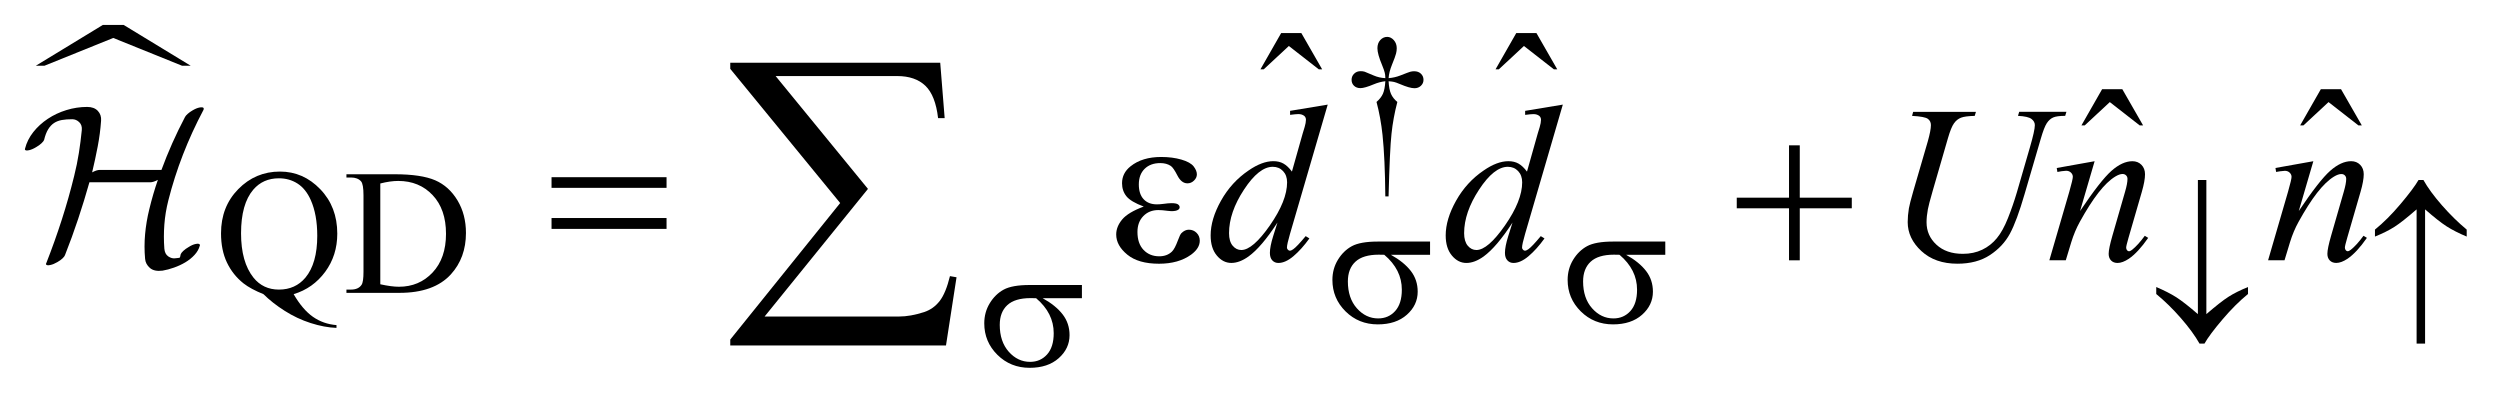 <?xml version="1.0" encoding="UTF-8"?>
<!DOCTYPE svg PUBLIC '-//W3C//DTD SVG 1.0//EN'
          'http://www.w3.org/TR/2001/REC-SVG-20010904/DTD/svg10.dtd'>
<svg stroke-dasharray="none" shape-rendering="auto" xmlns="http://www.w3.org/2000/svg" font-family="'Dialog'" text-rendering="auto" width="158" fill-opacity="1" color-interpolation="auto" color-rendering="auto" preserveAspectRatio="xMidYMid meet" font-size="12px" viewBox="0 0 158 25" fill="black" xmlns:xlink="http://www.w3.org/1999/xlink" stroke="black" image-rendering="auto" stroke-miterlimit="10" stroke-linecap="square" stroke-linejoin="miter" font-style="normal" stroke-width="1" height="25" stroke-dashoffset="0" font-weight="normal" stroke-opacity="1"
><!--Generated by the Batik Graphics2D SVG Generator--><defs id="genericDefs"
  /><g
  ><defs id="defs1"
    ><clipPath clipPathUnits="userSpaceOnUse" id="clipPath1"
      ><path d="M-1 -1 L98.919 -1 L98.919 14.75 L-1 14.75 L-1 -1 Z"
      /></clipPath
      ><clipPath clipPathUnits="userSpaceOnUse" id="clipPath2"
      ><path d="M-3.845 0.54 L-3.845 14.29 L94.075 14.29 L94.075 0.54 Z"
      /></clipPath
    ></defs
    ><g transform="scale(1.576,1.576) translate(1,1) matrix(1,0,0,1,3.845,-0.54)"
    ><path d="M2.458 2.177 L-0.303 1.062 L-3.064 2.177 L-3.41 2.177 L-0.721 0.54 L0.114 0.54 L2.804 2.177 L2.458 2.177 Z" stroke="none" clip-path="url(#clipPath2)"
    /></g
    ><g transform="matrix(1.576,0,0,1.576,7.635,0.725)"
    ><path d="M50.839 7.416 L50.709 7.416 C50.7 6.396 50.662 5.576 50.597 4.954 C50.548 4.489 50.467 4.047 50.356 3.628 C50.475 3.525 50.56 3.417 50.612 3.302 C50.663 3.188 50.696 3.019 50.71 2.797 C50.559 2.814 50.404 2.854 50.247 2.92 C50.002 3.023 49.823 3.074 49.711 3.074 C49.606 3.074 49.52 3.043 49.454 2.98 C49.389 2.917 49.356 2.837 49.356 2.741 C49.356 2.643 49.39 2.56 49.46 2.494 C49.528 2.427 49.614 2.394 49.718 2.394 C49.777 2.394 49.83 2.401 49.879 2.415 C49.904 2.422 50.027 2.474 50.247 2.569 C50.388 2.63 50.542 2.665 50.71 2.674 C50.708 2.578 50.7 2.506 50.686 2.456 C50.669 2.384 50.634 2.283 50.581 2.155 C50.455 1.856 50.392 1.629 50.392 1.475 C50.392 1.339 50.431 1.229 50.508 1.145 C50.585 1.061 50.678 1.019 50.785 1.019 C50.883 1.019 50.972 1.063 51.05 1.15 C51.128 1.238 51.167 1.346 51.167 1.475 C51.167 1.545 51.158 1.615 51.14 1.685 C51.117 1.776 51.063 1.923 50.98 2.125 C50.897 2.327 50.851 2.51 50.841 2.674 C51.007 2.66 51.161 2.625 51.304 2.569 C51.535 2.478 51.67 2.428 51.707 2.418 C51.759 2.404 51.811 2.397 51.865 2.397 C51.977 2.397 52.068 2.43 52.136 2.495 C52.205 2.561 52.24 2.642 52.24 2.741 C52.24 2.835 52.206 2.914 52.136 2.98 C52.068 3.045 51.982 3.078 51.878 3.078 C51.75 3.078 51.557 3.023 51.3 2.913 C51.188 2.866 51.107 2.837 51.058 2.826 C51.009 2.815 50.936 2.805 50.84 2.798 C50.852 3.018 50.884 3.187 50.937 3.306 C50.99 3.426 51.075 3.533 51.191 3.629 C51.079 4.057 51.001 4.482 50.957 4.904 C50.91 5.325 50.872 6.163 50.839 7.416 Z" stroke="none" clip-path="url(#clipPath2)"
    /></g
    ><g transform="matrix(1.576,0,0,1.576,7.635,0.725)"
    ><path d="M6.931 11.336 C7.169 11.747 7.427 12.05 7.704 12.244 C7.981 12.438 8.296 12.549 8.649 12.577 L8.649 12.689 C8.326 12.677 7.982 12.613 7.614 12.495 C7.246 12.377 6.899 12.213 6.571 12.004 C6.242 11.795 5.959 11.572 5.72 11.336 C5.384 11.2 5.117 11.057 4.921 10.904 C4.635 10.677 4.414 10.399 4.256 10.068 C4.098 9.737 4.019 9.347 4.019 8.896 C4.019 8.185 4.249 7.594 4.71 7.125 C5.171 6.655 5.729 6.42 6.383 6.42 C7.005 6.42 7.544 6.655 7.998 7.127 C8.453 7.599 8.681 8.192 8.681 8.91 C8.681 9.492 8.519 10.003 8.195 10.442 C7.871 10.881 7.45 11.18 6.931 11.336 ZM6.341 6.69 C5.915 6.69 5.573 6.842 5.313 7.145 C4.986 7.527 4.822 8.11 4.822 8.896 C4.822 9.665 4.988 10.257 5.32 10.673 C5.577 10.993 5.918 11.153 6.341 11.153 C6.78 11.153 7.135 10.993 7.404 10.673 C7.719 10.294 7.878 9.735 7.878 8.997 C7.878 8.429 7.791 7.951 7.618 7.562 C7.485 7.263 7.307 7.042 7.087 6.901 C6.866 6.76 6.617 6.69 6.341 6.69 Z" stroke="none" clip-path="url(#clipPath2)"
    /></g
    ><g transform="matrix(1.576,0,0,1.576,7.635,0.725)"
    ><path d="M9.048 11.283 L9.048 11.153 L9.227 11.153 C9.428 11.153 9.571 11.089 9.655 10.961 C9.707 10.884 9.732 10.711 9.732 10.441 L9.732 7.369 C9.732 7.072 9.699 6.887 9.634 6.812 C9.543 6.709 9.408 6.658 9.228 6.658 L9.048 6.658 L9.048 6.528 L10.985 6.528 C11.696 6.528 12.236 6.61 12.608 6.77 C12.979 6.932 13.276 7.201 13.502 7.577 C13.728 7.954 13.841 8.389 13.841 8.882 C13.841 9.544 13.64 10.097 13.237 10.541 C12.786 11.036 12.098 11.284 11.174 11.284 L9.048 11.284 ZM10.406 10.94 C10.703 11.005 10.952 11.039 11.153 11.039 C11.695 11.039 12.146 10.849 12.504 10.467 C12.861 10.086 13.041 9.57 13.041 8.917 C13.041 8.261 12.862 7.742 12.504 7.364 C12.146 6.985 11.687 6.796 11.125 6.796 C10.915 6.796 10.675 6.829 10.406 6.898 L10.406 10.94 Z" stroke="none" clip-path="url(#clipPath2)"
    /></g
    ><g transform="matrix(1.576,0,0,1.576,7.635,0.725)"
    ><path d="M46.532 0.866 L47.341 0.866 L48.175 2.319 L48.039 2.319 L46.84 1.384 L45.834 2.319 L45.702 2.319 L46.532 0.866 Z" stroke="none" clip-path="url(#clipPath2)"
    /></g
    ><g transform="matrix(1.576,0,0,1.576,7.635,0.725)"
    ><path d="M55.96 0.866 L56.769 0.866 L57.603 2.319 L57.467 2.319 L56.268 1.384 L55.262 2.319 L55.13 2.319 L55.96 0.866 Z" stroke="none" clip-path="url(#clipPath2)"
    /></g
    ><g transform="matrix(1.576,0,0,1.576,7.635,0.725)"
    ><path d="M79.454 3.116 L80.263 3.116 L81.097 4.569 L80.961 4.569 L79.762 3.634 L78.756 4.569 L78.624 4.569 L79.454 3.116 Z" stroke="none" clip-path="url(#clipPath2)"
    /></g
    ><g transform="matrix(1.576,0,0,1.576,7.635,0.725)"
    ><path d="M88.225 3.116 L89.034 3.116 L89.868 4.569 L89.732 4.569 L88.533 3.634 L87.527 4.569 L87.395 4.569 L88.225 3.116 Z" stroke="none" clip-path="url(#clipPath2)"
    /></g
    ><g transform="matrix(1.576,0,0,1.576,7.635,0.725)"
    ><path d="M48.399 3.735 L46.887 8.917 C46.805 9.198 46.764 9.382 46.764 9.47 C46.764 9.499 46.777 9.528 46.802 9.554 C46.826 9.58 46.852 9.593 46.878 9.593 C46.916 9.593 46.962 9.574 47.015 9.536 C47.115 9.466 47.282 9.29 47.515 9.009 L47.664 9.102 C47.454 9.394 47.24 9.631 47.025 9.813 C46.81 9.995 46.608 10.085 46.421 10.085 C46.321 10.085 46.239 10.05 46.175 9.98 C46.111 9.91 46.08 9.809 46.08 9.68 C46.08 9.513 46.124 9.289 46.212 9.008 L46.383 8.464 C45.958 9.119 45.572 9.573 45.223 9.825 C44.983 9.997 44.753 10.084 44.534 10.084 C44.311 10.084 44.117 9.985 43.952 9.787 C43.786 9.59 43.704 9.321 43.704 8.981 C43.704 8.545 43.843 8.08 44.121 7.585 C44.399 7.09 44.767 6.687 45.224 6.377 C45.584 6.128 45.915 6.003 46.217 6.003 C46.375 6.003 46.511 6.035 46.625 6.1 C46.739 6.165 46.853 6.271 46.964 6.421 L47.395 4.893 C47.427 4.785 47.454 4.699 47.474 4.634 C47.508 4.517 47.526 4.42 47.526 4.344 C47.526 4.282 47.505 4.231 47.461 4.19 C47.399 4.14 47.32 4.115 47.224 4.115 C47.157 4.115 47.045 4.126 46.89 4.146 L46.89 3.985 L48.399 3.735 ZM46.77 6.852 C46.77 6.664 46.715 6.514 46.607 6.4 C46.499 6.286 46.362 6.229 46.195 6.229 C45.826 6.229 45.442 6.534 45.042 7.143 C44.642 7.751 44.442 8.334 44.442 8.89 C44.442 9.11 44.49 9.277 44.587 9.393 C44.684 9.508 44.799 9.566 44.934 9.566 C45.238 9.566 45.621 9.237 46.08 8.579 C46.539 7.919 46.77 7.344 46.77 6.852 Z" stroke="none" clip-path="url(#clipPath2)"
    /></g
    ><g transform="matrix(1.576,0,0,1.576,7.635,0.725)"
    ><path d="M57.827 3.735 L56.315 8.917 C56.233 9.198 56.192 9.382 56.192 9.47 C56.192 9.499 56.205 9.528 56.23 9.554 C56.254 9.58 56.28 9.593 56.306 9.593 C56.344 9.593 56.39 9.574 56.443 9.536 C56.543 9.466 56.71 9.29 56.943 9.009 L57.092 9.102 C56.882 9.394 56.668 9.631 56.453 9.813 C56.238 9.995 56.036 10.085 55.849 10.085 C55.749 10.085 55.667 10.05 55.603 9.98 C55.539 9.91 55.506 9.81 55.506 9.681 C55.506 9.514 55.55 9.29 55.638 9.009 L55.809 8.465 C55.384 9.12 54.997 9.574 54.65 9.826 C54.41 9.998 54.179 10.085 53.96 10.085 C53.738 10.085 53.544 9.986 53.379 9.788 C53.213 9.591 53.13 9.322 53.13 8.982 C53.13 8.546 53.27 8.081 53.548 7.586 C53.826 7.091 54.194 6.688 54.651 6.378 C55.01 6.129 55.341 6.004 55.643 6.004 C55.801 6.004 55.937 6.036 56.051 6.101 C56.165 6.166 56.279 6.272 56.39 6.422 L56.821 4.894 C56.853 4.786 56.88 4.7 56.9 4.635 C56.934 4.518 56.952 4.421 56.952 4.345 C56.952 4.283 56.931 4.232 56.887 4.191 C56.825 4.141 56.746 4.116 56.65 4.116 C56.583 4.116 56.471 4.127 56.316 4.147 L56.316 3.985 L57.827 3.735 ZM56.197 6.852 C56.197 6.664 56.142 6.514 56.034 6.4 C55.926 6.286 55.789 6.229 55.622 6.229 C55.253 6.229 54.868 6.534 54.469 7.143 C54.07 7.751 53.869 8.334 53.869 8.89 C53.869 9.11 53.918 9.277 54.014 9.393 C54.111 9.508 54.227 9.566 54.362 9.566 C54.667 9.566 55.049 9.237 55.508 8.579 C55.967 7.919 56.197 7.344 56.197 6.852 Z" stroke="none" clip-path="url(#clipPath2)"
    /></g
    ><g transform="matrix(1.576,0,0,1.576,7.635,0.725)"
    ><path d="M71.876 4.025 L74.394 4.025 L74.345 4.187 C74.087 4.193 73.904 4.217 73.794 4.26 C73.684 4.302 73.59 4.378 73.513 4.486 C73.435 4.594 73.354 4.795 73.269 5.088 L72.659 7.195 C72.551 7.57 72.486 7.816 72.466 7.932 C72.431 8.12 72.413 8.294 72.413 8.455 C72.413 8.809 72.545 9.108 72.809 9.352 C73.073 9.597 73.425 9.719 73.868 9.719 C74.158 9.719 74.417 9.664 74.645 9.554 C74.874 9.445 75.069 9.29 75.231 9.093 C75.394 8.896 75.543 8.627 75.677 8.289 C75.811 7.951 75.93 7.609 76.032 7.264 L76.559 5.446 C76.691 4.992 76.756 4.697 76.756 4.559 C76.756 4.462 76.712 4.38 76.622 4.311 C76.533 4.242 76.352 4.2 76.08 4.186 L76.128 4.024 L78.022 4.024 L77.973 4.186 C77.75 4.186 77.59 4.207 77.493 4.25 C77.394 4.292 77.309 4.369 77.236 4.478 C77.163 4.588 77.081 4.801 76.99 5.117 L76.344 7.325 C76.136 8.042 75.94 8.571 75.755 8.913 C75.57 9.255 75.303 9.54 74.953 9.77 C74.603 10 74.169 10.115 73.651 10.115 C73.053 10.115 72.572 9.946 72.206 9.608 C71.84 9.27 71.657 8.882 71.657 8.447 C71.657 8.274 71.673 8.09 71.705 7.893 C71.728 7.764 71.785 7.541 71.876 7.225 L72.465 5.202 C72.547 4.909 72.588 4.694 72.588 4.556 C72.588 4.448 72.546 4.364 72.463 4.304 C72.379 4.244 72.169 4.205 71.832 4.187 L71.876 4.025 Z" stroke="none" clip-path="url(#clipPath2)"
    /></g
    ><g transform="matrix(1.576,0,0,1.576,7.635,0.725)"
    ><path d="M79.153 6.005 L78.569 8.003 C79.116 7.187 79.536 6.649 79.827 6.392 C80.119 6.134 80.399 6.005 80.669 6.005 C80.815 6.005 80.936 6.053 81.031 6.15 C81.126 6.247 81.174 6.373 81.174 6.528 C81.174 6.704 81.131 6.938 81.047 7.23 L80.511 9.079 C80.449 9.293 80.418 9.423 80.418 9.47 C80.418 9.511 80.43 9.546 80.453 9.574 C80.476 9.602 80.502 9.616 80.528 9.616 C80.563 9.616 80.605 9.596 80.655 9.558 C80.81 9.435 80.98 9.248 81.165 8.996 L81.301 9.079 C81.03 9.469 80.772 9.747 80.529 9.914 C80.359 10.027 80.207 10.085 80.072 10.085 C79.964 10.085 79.878 10.052 79.813 9.986 C79.749 9.92 79.716 9.832 79.716 9.72 C79.716 9.579 79.766 9.338 79.865 8.995 L80.374 7.229 C80.438 7.009 80.471 6.838 80.471 6.715 C80.471 6.656 80.452 6.609 80.414 6.572 C80.376 6.535 80.329 6.517 80.273 6.517 C80.191 6.517 80.093 6.552 79.979 6.621 C79.762 6.754 79.537 6.971 79.302 7.273 C79.067 7.575 78.821 7.963 78.56 8.435 C78.422 8.684 78.308 8.956 78.217 9.251 L77.997 9.976 L77.338 9.976 L78.138 7.227 C78.232 6.896 78.279 6.697 78.279 6.63 C78.279 6.566 78.254 6.509 78.202 6.46 C78.151 6.412 78.088 6.388 78.012 6.388 C77.977 6.388 77.915 6.394 77.827 6.406 L77.66 6.436 L77.634 6.277 L79.153 6.005 Z" stroke="none" clip-path="url(#clipPath2)"
    /></g
    ><g transform="matrix(1.576,0,0,1.576,7.635,0.725)"
    ><path d="M87.924 6.005 L87.34 8.002 C87.887 7.186 88.307 6.648 88.598 6.391 C88.89 6.133 89.17 6.004 89.44 6.004 C89.586 6.004 89.707 6.052 89.802 6.149 C89.897 6.246 89.945 6.372 89.945 6.527 C89.945 6.703 89.902 6.937 89.818 7.229 L89.282 9.078 C89.22 9.292 89.189 9.422 89.189 9.469 C89.189 9.51 89.201 9.545 89.224 9.573 C89.247 9.601 89.273 9.615 89.299 9.615 C89.334 9.615 89.376 9.595 89.426 9.557 C89.581 9.434 89.751 9.247 89.936 8.995 L90.072 9.078 C89.801 9.468 89.543 9.746 89.3 9.913 C89.13 10.026 88.978 10.084 88.843 10.084 C88.735 10.084 88.649 10.051 88.584 9.985 C88.52 9.919 88.487 9.831 88.487 9.719 C88.487 9.578 88.537 9.337 88.636 8.994 L89.145 7.228 C89.209 7.008 89.242 6.837 89.242 6.714 C89.242 6.655 89.223 6.608 89.185 6.571 C89.147 6.534 89.1 6.519 89.044 6.519 C88.962 6.519 88.864 6.554 88.75 6.623 C88.533 6.756 88.308 6.973 88.073 7.275 C87.838 7.577 87.592 7.965 87.331 8.437 C87.193 8.686 87.079 8.958 86.988 9.253 L86.768 9.978 L86.109 9.978 L86.909 7.229 C87.003 6.898 87.05 6.699 87.05 6.632 C87.05 6.568 87.025 6.511 86.973 6.462 C86.922 6.414 86.859 6.39 86.783 6.39 C86.748 6.39 86.686 6.396 86.598 6.408 L86.431 6.435 L86.405 6.276 L87.924 6.005 Z" stroke="none" clip-path="url(#clipPath2)"
    /></g
    ><g transform="matrix(1.576,0,0,1.576,7.635,0.725)"
    ><path d="M52.502 9.757 L50.931 9.757 C51.284 9.953 51.551 10.171 51.734 10.409 C51.917 10.647 52.007 10.924 52.007 11.236 C52.007 11.596 51.862 11.905 51.572 12.162 C51.282 12.42 50.893 12.548 50.407 12.548 C49.895 12.548 49.464 12.374 49.113 12.026 C48.762 11.678 48.587 11.257 48.587 10.764 C48.587 10.467 48.661 10.198 48.808 9.957 C48.955 9.716 49.142 9.534 49.368 9.411 C49.594 9.289 49.939 9.227 50.405 9.227 L52.503 9.227 L52.503 9.757 ZM50.667 9.757 C50.569 9.755 50.494 9.753 50.442 9.753 C50.024 9.753 49.713 9.847 49.511 10.034 C49.309 10.221 49.207 10.485 49.207 10.826 C49.207 11.272 49.327 11.632 49.568 11.903 C49.809 12.174 50.094 12.309 50.423 12.309 C50.699 12.309 50.926 12.21 51.104 12.013 C51.282 11.815 51.371 11.531 51.371 11.159 C51.372 10.622 51.138 10.155 50.667 9.757 Z" stroke="none" clip-path="url(#clipPath2)"
    /></g
    ><g transform="matrix(1.576,0,0,1.576,7.635,0.725)"
    ><path d="M61.935 9.757 L60.364 9.757 C60.717 9.953 60.984 10.171 61.167 10.409 C61.35 10.647 61.44 10.924 61.44 11.236 C61.44 11.596 61.295 11.905 61.005 12.162 C60.715 12.42 60.326 12.548 59.84 12.548 C59.328 12.548 58.897 12.374 58.546 12.026 C58.195 11.678 58.02 11.257 58.02 10.764 C58.02 10.467 58.094 10.198 58.241 9.957 C58.388 9.716 58.575 9.534 58.801 9.411 C59.027 9.289 59.372 9.227 59.838 9.227 L61.936 9.227 L61.936 9.757 ZM60.1 9.757 C60.002 9.755 59.927 9.753 59.875 9.753 C59.457 9.753 59.146 9.847 58.944 10.034 C58.742 10.221 58.64 10.485 58.64 10.826 C58.64 11.272 58.76 11.632 59.001 11.903 C59.242 12.174 59.527 12.309 59.856 12.309 C60.132 12.309 60.359 12.21 60.537 12.013 C60.715 11.815 60.804 11.531 60.804 11.159 C60.805 10.622 60.57 10.155 60.1 9.757 Z" stroke="none" clip-path="url(#clipPath2)"
    /></g
    ><g transform="matrix(1.576,0,0,1.576,7.635,0.725)"
    ><path d="M83.294 12.137 L83.294 6.758 L83.634 6.758 L83.634 12.137 C84.018 11.806 84.314 11.573 84.524 11.44 C84.733 11.306 84.994 11.176 85.304 11.05 L85.304 11.33 C84.967 11.604 84.626 11.944 84.28 12.351 C83.934 12.758 83.693 13.08 83.557 13.32 L83.36 13.32 C83.184 13.008 82.936 12.669 82.615 12.3 C82.294 11.931 81.963 11.609 81.624 11.33 L81.624 11.05 C81.939 11.184 82.208 11.321 82.428 11.46 C82.647 11.601 82.936 11.826 83.294 12.137 Z" stroke="none" clip-path="url(#clipPath2)"
    /></g
    ><g transform="matrix(1.576,0,0,1.576,7.635,0.725)"
    ><path d="M92.405 7.936 L92.405 13.32 L92.065 13.32 L92.065 7.936 C91.681 8.271 91.385 8.504 91.175 8.638 C90.966 8.771 90.706 8.901 90.395 9.027 L90.395 8.747 C90.732 8.474 91.073 8.134 91.417 7.726 C91.761 7.318 92.004 6.997 92.142 6.758 L92.338 6.758 C92.511 7.067 92.759 7.404 93.082 7.774 C93.404 8.141 93.735 8.466 94.074 8.747 L94.074 9.027 C93.756 8.894 93.488 8.757 93.269 8.617 C93.05 8.477 92.764 8.25 92.405 7.936 Z" stroke="none" clip-path="url(#clipPath2)"
    /></g
    ><g transform="matrix(1.576,0,0,1.576,7.635,0.725)"
    ><path d="M38.541 11.499 L36.969 11.499 C37.322 11.695 37.59 11.913 37.772 12.151 C37.955 12.389 38.046 12.666 38.046 12.978 C38.046 13.338 37.901 13.647 37.611 13.904 C37.321 14.162 36.933 14.29 36.446 14.29 C35.934 14.29 35.502 14.116 35.152 13.768 C34.801 13.42 34.626 12.999 34.626 12.506 C34.626 12.209 34.7 11.94 34.847 11.699 C34.994 11.458 35.181 11.276 35.407 11.153 C35.633 11.031 35.978 10.969 36.444 10.969 L38.542 10.969 L38.542 11.499 ZM36.706 11.499 C36.608 11.497 36.533 11.495 36.482 11.495 C36.063 11.495 35.753 11.589 35.55 11.776 C35.348 11.963 35.247 12.227 35.247 12.568 C35.247 13.014 35.368 13.374 35.608 13.645 C35.849 13.916 36.134 14.051 36.464 14.051 C36.74 14.051 36.966 13.952 37.144 13.755 C37.322 13.557 37.411 13.273 37.411 12.901 C37.411 12.365 37.176 11.897 36.706 11.499 Z" stroke="none" clip-path="url(#clipPath2)"
    /></g
    ><g transform="matrix(1.576,0,0,1.576,7.635,0.725)"
    ><path d="M17.273 6.646 L21.885 6.646 L21.885 7.073 L17.273 7.073 L17.273 6.646 ZM17.273 8.283 L21.885 8.283 L21.885 8.719 L17.273 8.719 L17.273 8.283 Z" stroke="none" clip-path="url(#clipPath2)"
    /></g
    ><g transform="matrix(1.576,0,0,1.576,7.635,0.725)"
    ><path d="M41.021 7.823 C40.675 7.694 40.444 7.557 40.327 7.411 C40.21 7.265 40.151 7.091 40.151 6.888 C40.151 6.617 40.265 6.389 40.494 6.208 C40.805 5.959 41.213 5.835 41.72 5.835 C42.021 5.835 42.292 5.87 42.533 5.94 C42.773 6.01 42.936 6.102 43.023 6.214 C43.109 6.326 43.152 6.432 43.152 6.532 C43.152 6.623 43.114 6.706 43.038 6.78 C42.962 6.855 42.874 6.892 42.774 6.892 C42.613 6.892 42.479 6.788 42.372 6.579 C42.265 6.369 42.176 6.241 42.106 6.194 C41.992 6.118 41.852 6.08 41.685 6.08 C41.421 6.08 41.212 6.157 41.057 6.31 C40.902 6.463 40.824 6.672 40.824 6.936 C40.824 7.194 40.888 7.391 41.017 7.529 C41.145 7.667 41.323 7.735 41.548 7.735 C41.624 7.735 41.708 7.729 41.798 7.717 C41.942 7.697 42.054 7.687 42.136 7.687 C42.262 7.687 42.348 7.704 42.393 7.735 C42.438 7.768 42.461 7.805 42.461 7.849 C42.461 7.893 42.442 7.926 42.404 7.95 C42.351 7.989 42.259 8.008 42.127 8.008 C42.098 8.008 42.049 8.003 41.982 7.995 C41.83 7.974 41.705 7.964 41.608 7.964 C41.362 7.964 41.161 8.044 41.004 8.206 C40.847 8.366 40.769 8.579 40.769 8.842 C40.769 9.15 40.85 9.389 41.013 9.561 C41.176 9.732 41.386 9.818 41.643 9.818 C41.851 9.818 42.021 9.755 42.152 9.629 C42.228 9.556 42.309 9.403 42.394 9.173 C42.45 9.021 42.495 8.927 42.53 8.892 C42.624 8.798 42.723 8.751 42.829 8.751 C42.952 8.751 43.056 8.793 43.141 8.878 C43.226 8.963 43.268 9.068 43.268 9.194 C43.268 9.396 43.152 9.582 42.921 9.752 C42.584 9.995 42.155 10.116 41.634 10.116 C41.083 10.116 40.659 9.995 40.363 9.752 C40.066 9.509 39.917 9.24 39.917 8.944 C39.917 8.733 39.997 8.533 40.156 8.342 C40.315 8.151 40.605 7.978 41.021 7.823 Z" stroke="none" clip-path="url(#clipPath2)"
    /></g
    ><g transform="matrix(1.576,0,0,1.576,7.635,0.725)"
    ><path d="M66.898 5.368 L67.329 5.368 L67.329 7.467 L69.415 7.467 L69.415 7.893 L67.329 7.893 L67.329 9.979 L66.898 9.979 L66.898 7.893 L64.802 7.893 L64.802 7.467 L66.898 7.467 L66.898 5.368 Z" stroke="none" clip-path="url(#clipPath2)"
    /></g
    ><g transform="matrix(1.576,0,0,1.576,7.635,0.725)"
    ><path d="M33.091 13.393 L24.44 13.393 L24.44 13.156 L28.848 7.682 L24.44 2.301 L24.44 2.057 L32.86 2.057 L33.038 4.277 L32.774 4.277 C32.704 3.671 32.534 3.238 32.264 2.979 C31.993 2.72 31.617 2.59 31.134 2.59 L26.259 2.59 L29.962 7.115 L25.817 12.233 L31.207 12.233 C31.514 12.233 31.851 12.173 32.215 12.055 C32.465 11.971 32.673 11.824 32.838 11.61 C33.003 11.397 33.14 11.065 33.25 10.613 L33.514 10.659 L33.091 13.393 Z" stroke="none" clip-path="url(#clipPath2)"
    /></g
    ><g transform="matrix(1.576,0,0,1.576,7.635,0.725)"
    ><path d="M3.312 3.953 C3 4.541 2.727 5.137 2.493 5.74 C2.259 6.343 2.064 6.953 1.908 7.569 C1.824 7.899 1.77 8.225 1.746 8.549 C1.722 8.872 1.722 9.194 1.746 9.511 C1.758 9.655 1.81 9.758 1.903 9.822 C1.996 9.885 2.088 9.91 2.177 9.898 C2.237 9.892 2.281 9.887 2.307 9.884 C2.335 9.881 2.353 9.877 2.362 9.87 C2.371 9.865 2.377 9.853 2.38 9.835 C2.383 9.816 2.39 9.784 2.402 9.735 C2.415 9.7 2.449 9.655 2.506 9.601 C2.563 9.547 2.633 9.497 2.717 9.449 C2.819 9.382 2.916 9.34 3.005 9.323 C3.095 9.304 3.149 9.314 3.167 9.349 C3.179 9.362 3.179 9.376 3.167 9.394 C3.131 9.527 3.061 9.649 2.956 9.763 C2.851 9.877 2.728 9.976 2.587 10.06 C2.446 10.144 2.295 10.214 2.133 10.271 C1.971 10.329 1.818 10.369 1.675 10.393 C1.453 10.422 1.283 10.386 1.167 10.285 C1.05 10.183 0.985 10.06 0.974 9.917 C0.944 9.593 0.944 9.265 0.974 8.932 C1.004 8.599 1.06 8.262 1.145 7.92 C1.193 7.722 1.245 7.526 1.302 7.331 C1.359 7.136 1.42 6.943 1.487 6.753 C1.365 6.817 1.263 6.85 1.179 6.85 L-1.259 6.85 C-1.397 7.341 -1.547 7.829 -1.709 8.315 C-1.87 8.801 -2.047 9.286 -2.239 9.772 C-2.251 9.808 -2.284 9.852 -2.338 9.903 C-2.392 9.954 -2.461 10.003 -2.545 10.051 C-2.647 10.111 -2.741 10.15 -2.828 10.167 C-2.915 10.186 -2.971 10.18 -2.995 10.149 C-3.007 10.131 -3.004 10.11 -2.986 10.086 C-2.758 9.504 -2.551 8.924 -2.365 8.345 C-2.179 7.767 -2.014 7.184 -1.87 6.595 C-1.792 6.283 -1.729 5.974 -1.681 5.671 C-1.633 5.367 -1.594 5.062 -1.564 4.755 C-1.552 4.623 -1.586 4.517 -1.668 4.439 C-1.749 4.361 -1.843 4.321 -1.951 4.321 C-2.107 4.321 -2.245 4.332 -2.365 4.353 C-2.485 4.375 -2.59 4.415 -2.68 4.475 C-2.77 4.535 -2.848 4.619 -2.914 4.727 C-2.98 4.835 -3.034 4.976 -3.076 5.15 C-3.088 5.186 -3.122 5.231 -3.18 5.285 C-3.237 5.339 -3.307 5.39 -3.391 5.438 C-3.499 5.504 -3.596 5.546 -3.683 5.564 C-3.77 5.582 -3.823 5.576 -3.841 5.546 C-3.847 5.534 -3.847 5.519 -3.841 5.501 C-3.781 5.261 -3.67 5.04 -3.508 4.835 C-3.346 4.631 -3.153 4.455 -2.928 4.305 C-2.703 4.155 -2.454 4.038 -2.181 3.954 C-1.908 3.87 -1.631 3.828 -1.349 3.828 C-1.163 3.828 -1.02 3.881 -0.921 3.987 C-0.822 4.092 -0.779 4.224 -0.791 4.381 C-0.815 4.724 -0.86 5.069 -0.926 5.413 C-0.992 5.757 -1.066 6.104 -1.15 6.453 C-1.03 6.387 -0.928 6.354 -0.844 6.354 L1.63 6.354 C1.894 5.634 2.209 4.927 2.575 4.231 C2.593 4.195 2.629 4.153 2.683 4.105 C2.737 4.057 2.8 4.012 2.872 3.97 C2.979 3.906 3.076 3.865 3.163 3.85 C3.25 3.835 3.302 3.843 3.32 3.873 C3.332 3.897 3.329 3.924 3.312 3.953 Z" stroke="none" clip-path="url(#clipPath2)"
    /></g
  ></g
></svg
>
